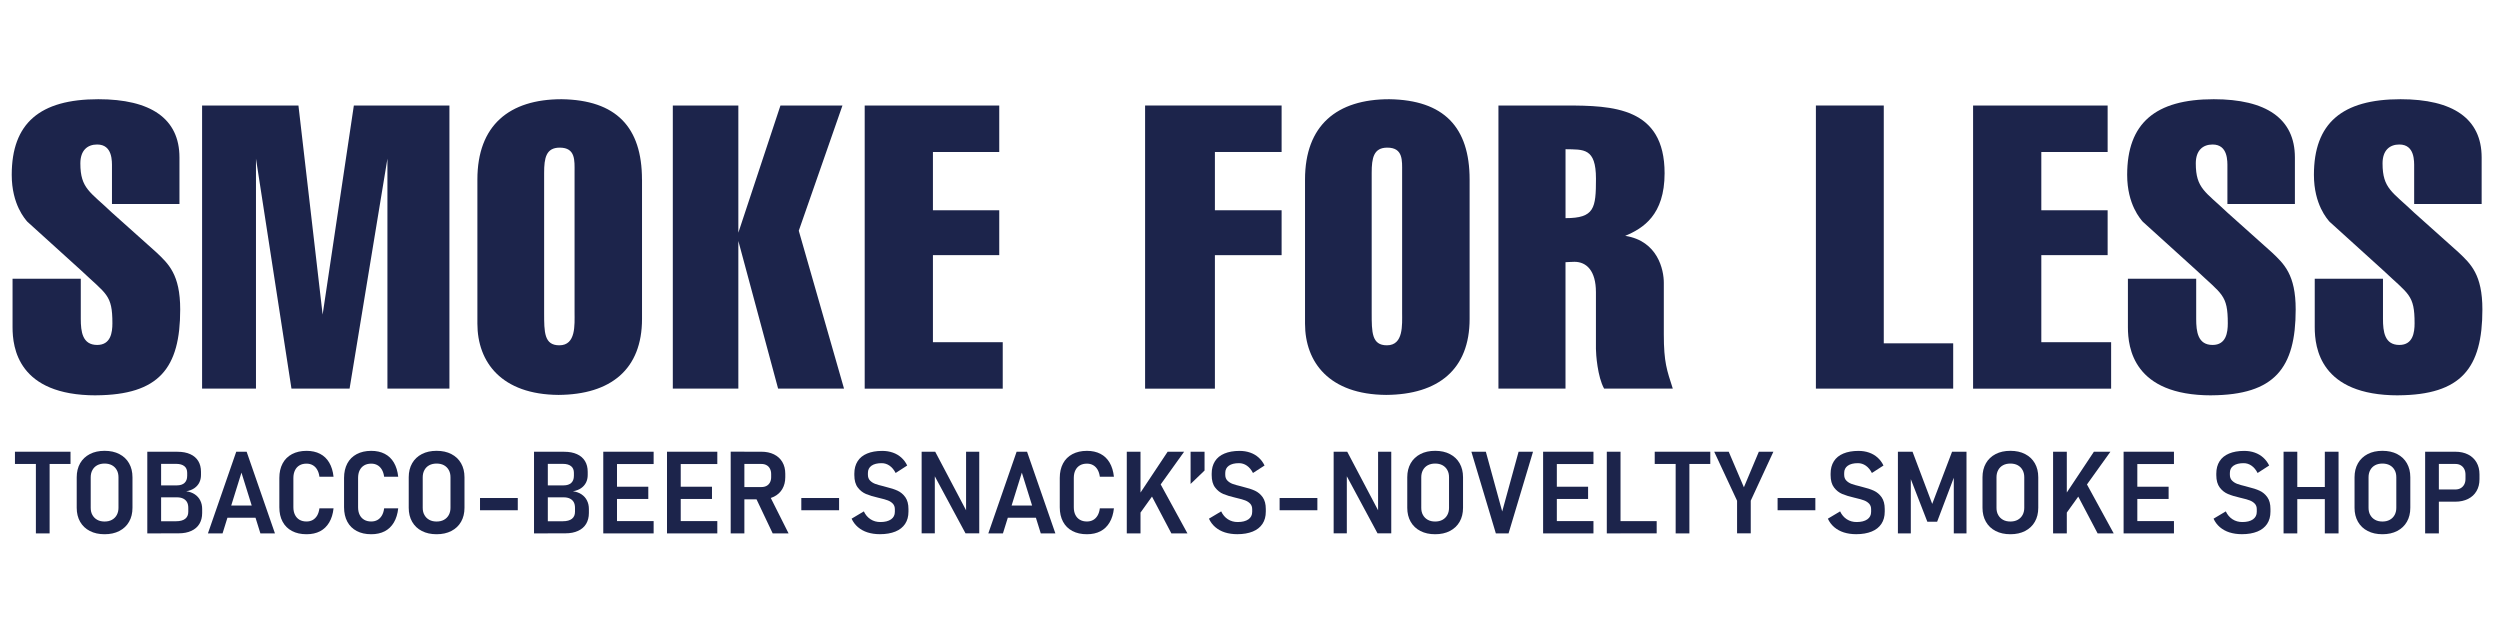 <svg width="296" height="75" viewBox="0 0 296 75" fill="none" xmlns="http://www.w3.org/2000/svg">
<path d="M11.367 46.809C2.132 46.809 1.486 41.166 1.486 38.742V33.005H9.565V37.763C9.565 39.253 9.751 40.842 11.506 40.842C13.122 40.842 13.308 39.352 13.308 38.278C13.308 34.875 12.616 34.875 9.565 31.983L3.237 26.25C3.005 25.969 1.389 24.244 1.389 20.7C1.389 14.592 4.713 11.747 11.641 11.747C17.831 11.747 21.248 14.03 21.248 18.647V24.15H13.257V19.814C13.257 19.116 13.35 17.109 11.502 17.109C10.345 17.109 9.514 17.808 9.514 19.345C9.514 22.331 10.671 22.702 13.252 25.172L18.518 29.883C19.948 31.238 21.336 32.494 21.336 36.642C21.336 43.589 18.843 46.758 11.362 46.805L11.367 46.809Z" fill="#1C244B"/>
<path d="M23.927 46.013V12.492H35.335L38.2 37.247L41.896 12.492H53.212V46.013H45.871V18.783L41.39 46.013H34.509L30.307 18.783V46.013H23.936H23.927Z" fill="#1C244B"/>
<path d="M76.015 21.258V37.763C76.015 43.73 72.319 46.716 66.129 46.758C59.387 46.711 56.523 42.891 56.523 38.32V21.258C56.523 14.822 60.311 11.747 66.496 11.747C72.96 11.841 76.01 15.056 76.01 21.258H76.015ZM68.028 36.97V20.372C68.028 19.017 68.168 17.48 66.273 17.48C64.657 17.48 64.425 18.694 64.425 20.466V37.017C64.425 39.347 64.425 40.884 66.227 40.884C68.214 40.884 68.028 38.461 68.028 36.966V36.97Z" fill="#1C244B"/>
<path d="M79.661 12.492H87.42V27.553L92.406 12.492H99.748L94.575 27.319L99.933 46.013H92.128L87.42 28.528V46.013H79.661V12.492Z" fill="#1C244B"/>
<path d="M102.38 46.013V12.492H118.311V17.995H110.459V24.895H118.311V30.211H110.459V40.514H118.724V46.017H102.375L102.38 46.013Z" fill="#1C244B"/>
<path d="M135.579 46.013V12.492H151.742V17.995H143.844V24.895H151.742V30.211H143.844V46.017H135.579V46.013Z" fill="#1C244B"/>
<path d="M174.002 21.258V37.763C174.002 43.73 170.306 46.716 164.122 46.758C157.38 46.711 154.515 42.891 154.515 38.32V21.258C154.515 14.822 158.299 11.747 164.488 11.747C170.952 11.841 174.002 15.056 174.002 21.258ZM166.011 36.97V20.372C166.011 19.017 166.151 17.48 164.256 17.48C162.64 17.48 162.408 18.694 162.408 20.466V37.017C162.408 39.347 162.408 40.884 164.21 40.884C166.197 40.884 166.011 38.461 166.011 36.966V36.97Z" fill="#1C244B"/>
<path d="M177.415 46.013V12.492H185.359C190.95 12.492 197.088 12.68 197.088 20.512C197.088 25.453 194.549 27.038 192.422 27.924C196.304 28.528 196.996 31.978 196.996 33.474V39.581C196.996 42.938 197.362 43.824 198.059 46.013H189.928C189.144 44.616 188.958 41.911 188.958 41.302V34.589C188.958 32.072 187.853 30.998 186.418 30.998C185.958 30.998 185.541 31.045 185.355 31.045V46.013H177.41H177.415ZM185.359 17.667V25.828C188.777 25.828 188.963 24.661 188.963 21.164C188.963 17.48 187.486 17.714 185.359 17.667Z" fill="#1C244B"/>
<path d="M215.002 46.013V12.492H223.039V40.65H231.258V46.013H215.002Z" fill="#1C244B"/>
<path d="M233.613 46.013V12.492H249.544V17.995H241.692V24.895H249.544V30.211H241.692V40.514H249.957V46.017H233.608L233.613 46.013Z" fill="#1C244B"/>
<path d="M261.826 46.809C252.59 46.809 251.945 41.166 251.945 38.742V33.005H260.029V37.763C260.029 39.253 260.214 40.842 261.97 40.842C263.585 40.842 263.771 39.352 263.771 38.278C263.771 34.875 263.079 34.875 260.033 31.983L253.704 26.25C253.472 25.969 251.856 24.244 251.856 20.7C251.856 14.592 255.181 11.747 262.109 11.747C268.298 11.747 271.716 14.03 271.716 18.647V24.15H263.725V19.814C263.725 19.116 263.818 17.11 261.97 17.11C260.813 17.11 259.982 17.808 259.982 19.345C259.982 22.331 261.138 22.702 263.725 25.172L268.99 29.883C270.42 31.238 271.809 32.494 271.809 36.642C271.809 43.589 269.315 46.758 261.835 46.805L261.826 46.809Z" fill="#1C244B"/>
<path d="M283.946 46.809C274.711 46.809 274.065 41.166 274.065 38.742V33.005H282.145V37.763C282.145 39.253 282.33 40.842 284.085 40.842C285.701 40.842 285.887 39.352 285.887 38.278C285.887 34.875 285.195 34.875 282.145 31.983L275.816 26.25C275.584 25.969 273.968 24.244 273.968 20.7C273.968 14.592 277.292 11.747 284.22 11.747C290.41 11.747 293.827 14.03 293.827 18.647V24.15H285.836V19.814C285.836 19.116 285.929 17.109 284.081 17.109C282.925 17.109 282.094 17.808 282.094 19.345C282.094 22.331 283.25 22.702 285.831 25.172L291.097 29.883C292.527 31.238 293.915 32.494 293.915 36.642C293.915 43.589 291.422 46.758 283.942 46.805L283.946 46.809Z" fill="#1C244B"/>
<path d="M1.77 53.484H8.349V54.933H1.77V53.484ZM4.249 54.277H5.874V63.155H4.249V54.277Z" fill="#1C244B"/>
<path d="M10.638 62.869C10.141 62.616 9.756 62.25 9.486 61.777C9.217 61.303 9.083 60.755 9.083 60.127V56.508C9.083 55.88 9.217 55.327 9.486 54.853C9.756 54.38 10.141 54.019 10.638 53.761C11.135 53.503 11.715 53.377 12.384 53.377C13.053 53.377 13.633 53.503 14.13 53.761C14.627 54.019 15.012 54.38 15.281 54.853C15.551 55.327 15.685 55.875 15.685 56.508V60.127C15.685 60.755 15.551 61.308 15.281 61.777C15.012 62.25 14.627 62.611 14.13 62.869C13.633 63.127 13.053 63.253 12.384 63.253C11.715 63.253 11.135 63.127 10.638 62.869ZM13.252 61.547C13.498 61.411 13.689 61.223 13.823 60.98C13.958 60.736 14.028 60.455 14.028 60.127V56.508C14.028 56.18 13.963 55.894 13.823 55.65C13.689 55.406 13.498 55.219 13.252 55.083C13.006 54.952 12.718 54.886 12.384 54.886C12.05 54.886 11.766 54.952 11.516 55.083C11.27 55.214 11.079 55.406 10.944 55.65C10.81 55.894 10.74 56.18 10.74 56.508V60.127C10.74 60.455 10.805 60.741 10.944 60.98C11.079 61.223 11.27 61.411 11.516 61.547C11.762 61.683 12.05 61.748 12.384 61.748C12.718 61.748 13.006 61.683 13.252 61.547Z" fill="#1C244B"/>
<path d="M17.44 53.484H19.075V63.155H17.44V53.484ZM18.323 61.716H20.835C21.322 61.716 21.689 61.617 21.93 61.425C22.172 61.233 22.293 60.956 22.293 60.6V60.127C22.293 59.859 22.242 59.634 22.144 59.456C22.047 59.278 21.893 59.133 21.694 59.034C21.494 58.936 21.248 58.884 20.951 58.884H18.323V57.469H20.942C21.336 57.469 21.638 57.37 21.847 57.178C22.056 56.981 22.163 56.705 22.163 56.339V55.983C22.163 55.636 22.051 55.373 21.828 55.195C21.605 55.017 21.29 54.923 20.886 54.923H18.323V53.489H21.016C21.605 53.489 22.112 53.583 22.529 53.775C22.947 53.962 23.263 54.239 23.477 54.591C23.69 54.942 23.797 55.369 23.797 55.866V56.236C23.797 56.569 23.732 56.869 23.597 57.136C23.463 57.403 23.263 57.628 23.003 57.806C22.743 57.984 22.423 58.106 22.047 58.167C22.446 58.219 22.785 58.341 23.068 58.533C23.351 58.725 23.57 58.969 23.713 59.264C23.862 59.559 23.936 59.892 23.936 60.263V60.741C23.936 61.237 23.825 61.664 23.611 62.025C23.393 62.386 23.077 62.663 22.655 62.855C22.237 63.047 21.74 63.145 21.169 63.145H18.337V61.711L18.323 61.716Z" fill="#1C244B"/>
<path d="M27.966 53.484H29.202L32.554 63.155H30.831L28.589 55.959L26.351 63.155H24.619L27.971 53.484H27.966ZM26.36 59.855H30.896V61.303H26.36V59.855Z" fill="#1C244B"/>
<path d="M34.569 62.869C34.087 62.616 33.715 62.245 33.46 61.767C33.2 61.284 33.074 60.717 33.074 60.056V56.592C33.074 55.931 33.204 55.359 33.46 54.877C33.715 54.394 34.087 54.028 34.569 53.77C35.052 53.513 35.628 53.381 36.297 53.381C36.91 53.381 37.439 53.498 37.894 53.733C38.349 53.967 38.711 54.314 38.98 54.773C39.25 55.233 39.422 55.791 39.491 56.447H37.82C37.778 56.119 37.69 55.837 37.55 55.603C37.416 55.369 37.235 55.191 37.021 55.073C36.807 54.952 36.561 54.895 36.292 54.895C35.967 54.895 35.693 54.961 35.461 55.097C35.229 55.233 35.052 55.425 34.927 55.683C34.801 55.941 34.736 56.241 34.736 56.592V60.056C34.736 60.408 34.801 60.708 34.927 60.961C35.052 61.214 35.233 61.406 35.461 61.542C35.693 61.678 35.972 61.744 36.292 61.744C36.566 61.744 36.807 61.688 37.021 61.57C37.23 61.453 37.406 61.28 37.546 61.05C37.685 60.816 37.773 60.53 37.82 60.188H39.491C39.422 60.844 39.25 61.402 38.976 61.861C38.702 62.32 38.344 62.667 37.894 62.902C37.444 63.136 36.91 63.253 36.297 63.253C35.628 63.253 35.052 63.127 34.569 62.869Z" fill="#1C244B"/>
<path d="M42.231 62.869C41.748 62.616 41.377 62.245 41.121 61.767C40.866 61.289 40.736 60.717 40.736 60.056V56.592C40.736 55.931 40.866 55.359 41.121 54.877C41.377 54.394 41.748 54.028 42.231 53.77C42.714 53.513 43.29 53.381 43.954 53.381C44.566 53.381 45.096 53.498 45.551 53.733C46.006 53.967 46.368 54.314 46.637 54.773C46.907 55.233 47.078 55.791 47.148 56.447H45.481C45.44 56.119 45.347 55.837 45.212 55.603C45.073 55.369 44.896 55.191 44.683 55.073C44.469 54.952 44.223 54.895 43.954 54.895C43.633 54.895 43.355 54.961 43.123 55.097C42.89 55.233 42.714 55.425 42.584 55.683C42.459 55.936 42.398 56.241 42.398 56.592V60.056C42.398 60.408 42.459 60.708 42.584 60.961C42.709 61.214 42.89 61.406 43.123 61.542C43.355 61.678 43.633 61.744 43.954 61.744C44.228 61.744 44.469 61.688 44.683 61.57C44.896 61.453 45.068 61.28 45.207 61.05C45.347 60.816 45.44 60.53 45.481 60.188H47.148C47.078 60.844 46.907 61.402 46.633 61.861C46.364 62.32 46.001 62.667 45.551 62.902C45.1 63.136 44.566 63.253 43.954 63.253C43.285 63.253 42.714 63.127 42.231 62.869Z" fill="#1C244B"/>
<path d="M49.948 62.869C49.451 62.616 49.066 62.25 48.797 61.777C48.527 61.303 48.393 60.755 48.393 60.127V56.508C48.393 55.88 48.527 55.327 48.797 54.853C49.066 54.38 49.451 54.019 49.948 53.761C50.445 53.503 51.025 53.377 51.694 53.377C52.363 53.377 52.943 53.503 53.44 53.761C53.937 54.019 54.322 54.38 54.591 54.853C54.861 55.327 54.995 55.875 54.995 56.508V60.127C54.995 60.755 54.861 61.308 54.591 61.777C54.322 62.25 53.937 62.611 53.44 62.869C52.943 63.127 52.363 63.253 51.694 63.253C51.025 63.253 50.445 63.127 49.948 62.869ZM52.562 61.547C52.808 61.411 52.999 61.223 53.133 60.98C53.268 60.736 53.338 60.455 53.338 60.127V56.508C53.338 56.18 53.273 55.894 53.133 55.65C52.999 55.406 52.808 55.219 52.562 55.083C52.316 54.952 52.028 54.886 51.694 54.886C51.36 54.886 51.076 54.952 50.826 55.083C50.58 55.214 50.389 55.406 50.255 55.65C50.12 55.894 50.05 56.18 50.05 56.508V60.127C50.05 60.455 50.115 60.741 50.255 60.98C50.389 61.223 50.58 61.411 50.826 61.547C51.072 61.683 51.36 61.748 51.694 61.748C52.028 61.748 52.316 61.683 52.562 61.547Z" fill="#1C244B"/>
<path d="M61.305 58.964V60.413H56.834V58.964H61.305Z" fill="#1C244B"/>
<path d="M63.228 53.484H64.862V63.155H63.228V53.484ZM64.11 61.716H66.622C67.11 61.716 67.477 61.617 67.718 61.425C67.96 61.233 68.08 60.956 68.08 60.6V60.127C68.08 59.859 68.029 59.634 67.932 59.456C67.834 59.278 67.681 59.133 67.481 59.034C67.282 58.936 67.035 58.884 66.738 58.884H64.11V57.469H66.729C67.124 57.469 67.425 57.37 67.635 57.178C67.843 56.981 67.95 56.705 67.95 56.339V55.983C67.95 55.636 67.839 55.373 67.616 55.195C67.393 55.017 67.077 54.923 66.673 54.923H64.11V53.489H66.803C67.393 53.489 67.899 53.583 68.317 53.775C68.735 53.962 69.051 54.239 69.264 54.591C69.478 54.942 69.585 55.369 69.585 55.866V56.236C69.585 56.569 69.52 56.869 69.385 57.136C69.25 57.403 69.051 57.628 68.791 57.806C68.531 57.984 68.21 58.106 67.834 58.167C68.234 58.219 68.572 58.341 68.856 58.533C69.139 58.725 69.357 58.969 69.501 59.264C69.65 59.559 69.724 59.892 69.724 60.263V60.741C69.724 61.237 69.612 61.664 69.399 62.025C69.181 62.386 68.865 62.663 68.442 62.855C68.025 63.047 67.528 63.145 66.957 63.145H64.124V61.711L64.11 61.716Z" fill="#1C244B"/>
<path d="M71.428 53.484H73.053V63.155H71.428V53.484ZM72.147 53.484H77.39V54.942H72.147V53.484ZM72.147 57.628H76.758V59.077H72.147V57.628ZM72.147 61.697H77.39V63.155H72.147V61.697Z" fill="#1C244B"/>
<path d="M78.973 53.484H80.598V63.155H78.973V53.484ZM79.688 53.484H84.93V54.942H79.688V53.484ZM79.688 57.628H84.299V59.077H79.688V57.628ZM79.688 61.697H84.93V63.155H79.688V61.697Z" fill="#1C244B"/>
<path d="M86.514 53.48H88.134V63.155H86.514V53.48ZM87.215 57.666H90.163C90.395 57.666 90.595 57.619 90.767 57.525C90.939 57.431 91.069 57.295 91.162 57.122C91.254 56.948 91.305 56.737 91.305 56.498V56.128C91.305 55.889 91.259 55.678 91.162 55.495C91.069 55.312 90.934 55.172 90.762 55.078C90.591 54.98 90.391 54.933 90.159 54.933H87.21V53.484H90.149C90.716 53.484 91.213 53.587 91.64 53.798C92.067 54.009 92.397 54.309 92.629 54.703C92.861 55.097 92.977 55.561 92.977 56.095V56.498C92.977 57.028 92.861 57.492 92.629 57.891C92.397 58.289 92.067 58.594 91.64 58.805C91.213 59.016 90.716 59.123 90.149 59.123H87.21V57.67L87.215 57.666ZM89.425 58.819L91.036 58.514L93.367 63.155H91.487L89.43 58.819H89.425Z" fill="#1C244B"/>
<path d="M99.347 58.964V60.413H94.876V58.964H99.347Z" fill="#1C244B"/>
<path d="M102.719 63.038C102.278 62.897 101.902 62.686 101.581 62.414C101.261 62.138 101.01 61.805 100.829 61.411L102.278 60.548C102.468 60.952 102.733 61.261 103.072 61.481C103.411 61.702 103.801 61.809 104.237 61.809C104.776 61.809 105.198 61.702 105.5 61.491C105.802 61.28 105.951 60.984 105.951 60.605V60.291C105.951 60.023 105.872 59.808 105.718 59.639C105.565 59.475 105.366 59.344 105.124 59.25C104.878 59.156 104.562 59.067 104.177 58.978C104.163 58.973 104.149 58.969 104.14 58.969C104.126 58.969 104.117 58.964 104.107 58.959L104.024 58.941C103.411 58.8 102.919 58.65 102.538 58.491C102.162 58.331 101.832 58.078 101.563 57.722C101.289 57.366 101.154 56.878 101.154 56.255V56.067C101.154 55.5 101.284 55.017 101.54 54.614C101.795 54.211 102.166 53.906 102.663 53.7C103.155 53.494 103.75 53.386 104.446 53.386C104.906 53.386 105.324 53.452 105.709 53.587C106.09 53.719 106.424 53.916 106.712 54.173C107 54.431 107.237 54.745 107.413 55.116L106.044 56.002C105.853 55.631 105.616 55.341 105.328 55.139C105.041 54.938 104.729 54.839 104.386 54.839C103.87 54.839 103.471 54.938 103.188 55.139C102.905 55.341 102.761 55.627 102.761 55.992V56.217C102.761 56.494 102.844 56.723 103.007 56.892C103.174 57.066 103.378 57.197 103.624 57.291C103.87 57.38 104.209 57.478 104.646 57.581C104.664 57.586 104.683 57.591 104.706 57.6C104.725 57.605 104.748 57.614 104.767 57.614C104.785 57.619 104.808 57.628 104.832 57.633C104.855 57.642 104.878 57.647 104.901 57.652C105.454 57.783 105.913 57.933 106.28 58.102C106.642 58.27 106.949 58.528 107.195 58.875C107.436 59.222 107.562 59.686 107.562 60.263V60.581C107.562 61.144 107.432 61.627 107.167 62.025C106.903 62.423 106.522 62.728 106.016 62.934C105.51 63.141 104.901 63.248 104.186 63.248C103.648 63.248 103.16 63.178 102.719 63.038Z" fill="#1C244B"/>
<path d="M109.122 53.484H110.729L114.569 60.769L114.383 60.956V53.489H115.943V63.15H114.318L110.496 56.048L110.682 55.861V63.15H109.122V53.489V53.484Z" fill="#1C244B"/>
<path d="M120.368 53.484H121.603L124.956 63.155H123.228L120.986 55.959L118.748 63.155H117.016L120.368 53.484ZM118.761 59.855H123.298V61.303H118.761V59.855Z" fill="#1C244B"/>
<path d="M126.971 62.869C126.488 62.616 126.116 62.245 125.861 61.767C125.606 61.289 125.476 60.717 125.476 60.056V56.592C125.476 55.931 125.606 55.359 125.861 54.877C126.116 54.394 126.488 54.028 126.971 53.77C127.454 53.513 128.029 53.381 128.693 53.381C129.306 53.381 129.836 53.498 130.291 53.733C130.746 53.967 131.108 54.314 131.377 54.773C131.646 55.233 131.818 55.791 131.888 56.447H130.221C130.179 56.119 130.086 55.837 129.952 55.603C129.812 55.369 129.636 55.191 129.422 55.073C129.209 54.952 128.963 54.895 128.693 54.895C128.373 54.895 128.094 54.961 127.862 55.097C127.63 55.233 127.454 55.425 127.324 55.683C127.198 55.936 127.138 56.241 127.138 56.592V60.056C127.138 60.408 127.198 60.708 127.324 60.961C127.449 61.214 127.63 61.406 127.862 61.542C128.094 61.678 128.373 61.744 128.693 61.744C128.967 61.744 129.209 61.688 129.422 61.57C129.636 61.453 129.808 61.28 129.947 61.05C130.086 60.816 130.179 60.53 130.221 60.188H131.888C131.818 60.844 131.646 61.402 131.373 61.861C131.103 62.32 130.741 62.667 130.291 62.902C129.84 63.136 129.306 63.253 128.693 63.253C128.025 63.253 127.454 63.127 126.971 62.869Z" fill="#1C244B"/>
<path d="M133.411 53.484H135.036V63.155H133.411V53.484ZM134.586 58.997L138.249 53.484H140.2L134.553 61.364L134.581 58.997H134.586ZM136.007 58.055L137.265 57.061L140.594 63.155H138.691L136.007 58.055Z" fill="#1C244B"/>
<path d="M140.966 53.484H142.619V55.711L140.966 57.3V53.484Z" fill="#1C244B"/>
<path d="M145.028 63.038C144.587 62.897 144.211 62.686 143.891 62.414C143.57 62.138 143.32 61.805 143.139 61.411L144.587 60.548C144.778 60.952 145.042 61.261 145.381 61.481C145.72 61.702 146.11 61.809 146.547 61.809C147.085 61.809 147.508 61.702 147.81 61.491C148.112 61.28 148.26 60.984 148.26 60.605V60.291C148.26 60.023 148.181 59.808 148.028 59.639C147.875 59.475 147.675 59.344 147.434 59.25C147.188 59.156 146.872 59.067 146.486 58.978C146.473 58.973 146.459 58.969 146.449 58.969C146.435 58.969 146.426 58.964 146.417 58.959L146.333 58.941C145.72 58.8 145.228 58.65 144.847 58.491C144.471 58.331 144.142 58.078 143.872 57.722C143.598 57.366 143.464 56.878 143.464 56.255V56.067C143.464 55.5 143.594 55.017 143.849 54.614C144.104 54.211 144.476 53.906 144.973 53.7C145.465 53.494 146.059 53.386 146.756 53.386C147.215 53.386 147.633 53.452 148.019 53.587C148.4 53.719 148.734 53.916 149.022 54.173C149.31 54.431 149.546 54.745 149.723 55.116L148.353 56.002C148.163 55.631 147.926 55.341 147.638 55.139C147.35 54.938 147.039 54.839 146.695 54.839C146.18 54.839 145.781 54.938 145.497 55.139C145.214 55.341 145.07 55.627 145.07 55.992V56.217C145.07 56.494 145.154 56.723 145.316 56.892C145.484 57.066 145.688 57.197 145.934 57.291C146.18 57.38 146.519 57.478 146.955 57.581C146.974 57.586 146.993 57.591 147.016 57.6C147.034 57.605 147.058 57.614 147.076 57.614C147.095 57.619 147.118 57.628 147.141 57.633C147.164 57.642 147.188 57.647 147.211 57.652C147.763 57.783 148.223 57.933 148.59 58.102C148.952 58.27 149.259 58.528 149.505 58.875C149.746 59.222 149.871 59.686 149.871 60.263V60.581C149.871 61.144 149.741 61.627 149.477 62.025C149.212 62.423 148.831 62.728 148.325 62.934C147.819 63.141 147.211 63.248 146.496 63.248C145.957 63.248 145.47 63.178 145.028 63.038Z" fill="#1C244B"/>
<path d="M155.977 58.964V60.413H151.506V58.964H155.977Z" fill="#1C244B"/>
<path d="M157.904 53.484H159.511L163.351 60.769L163.165 60.956V53.489H164.725V63.15H163.1L159.279 56.048L159.464 55.861V63.15H157.904V53.489V53.484Z" fill="#1C244B"/>
<path d="M168.176 62.869C167.679 62.616 167.293 62.25 167.024 61.777C166.755 61.303 166.62 60.755 166.62 60.127V56.508C166.62 55.88 166.755 55.327 167.024 54.853C167.293 54.38 167.679 54.019 168.176 53.761C168.672 53.503 169.253 53.377 169.921 53.377C170.59 53.377 171.171 53.503 171.667 53.761C172.164 54.019 172.55 54.38 172.819 54.853C173.088 55.327 173.223 55.875 173.223 56.508V60.127C173.223 60.755 173.088 61.308 172.819 61.777C172.55 62.25 172.164 62.611 171.667 62.869C171.171 63.127 170.59 63.253 169.921 63.253C169.253 63.253 168.672 63.127 168.176 62.869ZM170.79 61.547C171.036 61.411 171.226 61.223 171.361 60.98C171.496 60.736 171.565 60.455 171.565 60.127V56.508C171.565 56.18 171.5 55.894 171.361 55.65C171.226 55.406 171.036 55.219 170.79 55.083C170.544 54.952 170.256 54.886 169.921 54.886C169.587 54.886 169.304 54.952 169.053 55.083C168.807 55.214 168.617 55.406 168.482 55.65C168.347 55.894 168.278 56.18 168.278 56.508V60.127C168.278 60.455 168.343 60.741 168.482 60.98C168.617 61.223 168.807 61.411 169.053 61.547C169.299 61.683 169.587 61.748 169.921 61.748C170.256 61.748 170.544 61.683 170.79 61.547Z" fill="#1C244B"/>
<path d="M174.211 53.484H175.924L177.861 60.558L179.801 53.484H181.51L178.613 63.155H177.108L174.211 53.484Z" fill="#1C244B"/>
<path d="M182.704 53.484H184.329V63.155H182.704V53.484ZM183.424 53.484H188.666V54.942H183.424V53.484ZM183.424 57.628H188.03V59.077H183.424V57.628ZM183.424 61.697H188.666V63.155H183.424V61.697Z" fill="#1C244B"/>
<path d="M190.245 53.484H191.87V63.155H190.245V53.484ZM191.016 61.702H196.151V63.15H191.016V61.702Z" fill="#1C244B"/>
<path d="M195.919 53.484H202.498V54.933H195.919V53.484ZM198.398 54.277H200.024V63.155H198.398V54.277Z" fill="#1C244B"/>
<path d="M207.289 59.288V63.15H205.669V59.288L202.962 53.484H204.68L206.477 57.694L208.246 53.484H209.969L207.285 59.288H207.289Z" fill="#1C244B"/>
<path d="M214.938 58.964V60.413H210.467V58.964H214.938Z" fill="#1C244B"/>
<path d="M218.309 63.038C217.868 62.897 217.492 62.686 217.171 62.414C216.851 62.138 216.6 61.805 216.419 61.411L217.868 60.548C218.058 60.952 218.323 61.261 218.662 61.481C219.001 61.702 219.391 61.809 219.827 61.809C220.366 61.809 220.788 61.702 221.09 61.491C221.392 61.28 221.54 60.984 221.54 60.605V60.291C221.54 60.023 221.462 59.808 221.308 59.639C221.155 59.475 220.955 59.344 220.714 59.25C220.468 59.156 220.152 59.067 219.767 58.978C219.753 58.973 219.739 58.969 219.73 58.969C219.716 58.969 219.706 58.964 219.697 58.959L219.614 58.941C219.001 58.8 218.508 58.65 218.128 58.491C217.752 58.331 217.422 58.078 217.153 57.722C216.879 57.366 216.744 56.878 216.744 56.255V56.067C216.744 55.5 216.874 55.017 217.129 54.614C217.385 54.211 217.756 53.906 218.253 53.7C218.745 53.494 219.34 53.386 220.036 53.386C220.496 53.386 220.914 53.452 221.299 53.587C221.68 53.719 222.014 53.916 222.302 54.173C222.59 54.431 222.827 54.745 223.003 55.116L221.633 56.002C221.443 55.631 221.206 55.341 220.918 55.139C220.63 54.938 220.319 54.839 219.976 54.839C219.46 54.839 219.061 54.938 218.778 55.139C218.494 55.341 218.351 55.627 218.351 55.992V56.217C218.351 56.494 218.434 56.723 218.597 56.892C218.764 57.066 218.968 57.197 219.214 57.291C219.46 57.38 219.799 57.478 220.236 57.581C220.254 57.586 220.273 57.591 220.296 57.6C220.315 57.605 220.338 57.614 220.356 57.614C220.375 57.619 220.398 57.628 220.421 57.633C220.445 57.642 220.468 57.647 220.491 57.651C221.044 57.783 221.503 57.933 221.87 58.102C222.232 58.27 222.539 58.528 222.785 58.875C223.026 59.222 223.152 59.686 223.152 60.263V60.581C223.152 61.144 223.022 61.627 222.757 62.025C222.492 62.423 222.112 62.728 221.605 62.934C221.099 63.141 220.491 63.248 219.776 63.248C219.237 63.248 218.75 63.178 218.309 63.038Z" fill="#1C244B"/>
<path d="M231.12 53.484H232.833V63.155H231.329V55.898L231.421 56.325L229.355 61.777H228.199L226.133 56.456L226.24 55.898V63.155H224.712V53.484H226.444L228.775 59.663L231.124 53.484H231.12Z" fill="#1C244B"/>
<path d="M236.283 62.869C235.786 62.616 235.401 62.25 235.132 61.777C234.862 61.303 234.728 60.755 234.728 60.127V56.508C234.728 55.88 234.862 55.327 235.132 54.853C235.401 54.38 235.786 54.019 236.283 53.761C236.78 53.503 237.36 53.377 238.029 53.377C238.698 53.377 239.278 53.503 239.775 53.761C240.272 54.019 240.657 54.38 240.926 54.853C241.196 55.327 241.33 55.875 241.33 56.508V60.127C241.33 60.755 241.196 61.308 240.926 61.777C240.657 62.25 240.272 62.611 239.775 62.869C239.278 63.127 238.698 63.253 238.029 63.253C237.36 63.253 236.78 63.127 236.283 62.869ZM238.897 61.547C239.143 61.411 239.333 61.223 239.468 60.98C239.603 60.736 239.673 60.455 239.673 60.127V56.508C239.673 56.18 239.607 55.894 239.468 55.65C239.333 55.406 239.143 55.219 238.897 55.083C238.651 54.952 238.363 54.886 238.029 54.886C237.695 54.886 237.407 54.952 237.161 55.083C236.915 55.214 236.724 55.406 236.589 55.65C236.455 55.894 236.385 56.18 236.385 56.508V60.127C236.385 60.455 236.45 60.741 236.589 60.98C236.724 61.223 236.915 61.411 237.161 61.547C237.407 61.683 237.695 61.748 238.029 61.748C238.363 61.748 238.646 61.683 238.897 61.547Z" fill="#1C244B"/>
<path d="M243.085 53.484H244.71V63.155H243.085V53.484ZM244.255 58.997L247.918 53.484H249.873L244.227 61.364L244.255 58.997ZM245.675 58.055L246.934 57.061L250.263 63.155H248.359L245.675 58.055Z" fill="#1C244B"/>
<path d="M251.434 53.484H253.059V63.155H251.434V53.484ZM252.153 53.484H257.396V54.942H252.153V53.484ZM252.153 57.628H256.764V59.077H252.153V57.628ZM252.153 61.697H257.396V63.155H252.153V61.697Z" fill="#1C244B"/>
<path d="M263.97 63.038C263.534 62.897 263.153 62.686 262.833 62.414C262.512 62.138 262.261 61.805 262.085 61.411L263.534 60.548C263.724 60.952 263.989 61.261 264.328 61.481C264.667 61.702 265.057 61.809 265.493 61.809C266.032 61.809 266.454 61.702 266.751 61.491C267.049 61.28 267.202 60.984 267.202 60.605V60.291C267.202 60.023 267.128 59.808 266.97 59.639C266.816 59.475 266.617 59.344 266.375 59.25C266.134 59.156 265.818 59.067 265.428 58.978C265.414 58.973 265.4 58.969 265.391 58.969C265.382 58.969 265.368 58.964 265.358 58.959L265.275 58.941C264.662 58.8 264.17 58.65 263.794 58.491C263.413 58.331 263.088 58.078 262.819 57.722C262.549 57.366 262.41 56.878 262.41 56.255V56.067C262.41 55.5 262.54 55.017 262.795 54.614C263.051 54.211 263.427 53.906 263.919 53.7C264.411 53.494 265.006 53.386 265.702 53.386C266.162 53.386 266.58 53.452 266.96 53.587C267.341 53.723 267.675 53.916 267.963 54.173C268.251 54.431 268.488 54.745 268.669 55.116L267.299 56.002C267.109 55.631 266.872 55.341 266.584 55.139C266.301 54.938 265.985 54.839 265.646 54.839C265.131 54.839 264.732 54.938 264.444 55.139C264.156 55.341 264.017 55.627 264.017 55.992V56.217C264.017 56.494 264.1 56.723 264.267 56.892C264.434 57.066 264.639 57.197 264.885 57.291C265.131 57.38 265.475 57.478 265.906 57.581C265.925 57.586 265.944 57.591 265.967 57.6C265.985 57.605 266.009 57.614 266.027 57.614C266.046 57.619 266.069 57.628 266.092 57.633C266.115 57.642 266.139 57.647 266.162 57.652C266.714 57.783 267.174 57.933 267.541 58.102C267.908 58.27 268.209 58.528 268.456 58.875C268.702 59.222 268.822 59.686 268.822 60.263V60.581C268.822 61.144 268.692 61.627 268.428 62.025C268.163 62.423 267.782 62.728 267.276 62.934C266.77 63.141 266.162 63.248 265.447 63.248C264.908 63.248 264.416 63.178 263.979 63.038H263.97Z" fill="#1C244B"/>
<path d="M270.374 53.484H271.999V63.155H270.374V53.484ZM271.266 57.661H276.201V59.095H271.266V57.661ZM275.259 53.484H276.884V63.155H275.259V53.484Z" fill="#1C244B"/>
<path d="M280.334 62.869C279.837 62.616 279.452 62.25 279.182 61.777C278.913 61.303 278.778 60.755 278.778 60.127V56.508C278.778 55.88 278.913 55.327 279.182 54.853C279.452 54.38 279.837 54.019 280.334 53.761C280.831 53.503 281.411 53.377 282.08 53.377C282.748 53.377 283.329 53.503 283.826 53.761C284.322 54.019 284.708 54.38 284.977 54.853C285.246 55.327 285.381 55.875 285.381 56.508V60.127C285.381 60.755 285.246 61.308 284.977 61.777C284.708 62.25 284.322 62.611 283.826 62.869C283.329 63.127 282.748 63.253 282.08 63.253C281.411 63.253 280.831 63.127 280.334 62.869ZM282.948 61.547C283.194 61.411 283.384 61.223 283.519 60.98C283.654 60.736 283.723 60.455 283.723 60.127V56.508C283.723 56.18 283.658 55.894 283.519 55.65C283.384 55.406 283.194 55.219 282.948 55.083C282.702 54.952 282.414 54.886 282.08 54.886C281.745 54.886 281.457 54.952 281.211 55.083C280.965 55.214 280.775 55.406 280.64 55.65C280.506 55.894 280.436 56.18 280.436 56.508V60.127C280.436 60.455 280.501 60.741 280.64 60.98C280.775 61.223 280.965 61.411 281.211 61.547C281.457 61.683 281.745 61.748 282.08 61.748C282.414 61.748 282.697 61.683 282.948 61.547Z" fill="#1C244B"/>
<path d="M287.136 53.484H288.761V63.155H287.136V53.484ZM287.939 57.952H290.739C290.971 57.952 291.175 57.9 291.356 57.792C291.538 57.684 291.672 57.539 291.77 57.352C291.867 57.164 291.914 56.944 291.914 56.695V56.208C291.914 55.95 291.867 55.725 291.77 55.538C291.677 55.35 291.538 55.2 291.356 55.092C291.175 54.984 290.971 54.933 290.73 54.933H287.93V53.484H290.697C291.278 53.484 291.788 53.592 292.22 53.812C292.652 54.033 292.986 54.342 293.218 54.745C293.455 55.148 293.571 55.622 293.571 56.17V56.733C293.571 57.281 293.455 57.75 293.218 58.148C292.986 58.547 292.652 58.856 292.22 59.072C291.788 59.288 291.278 59.4 290.697 59.4H287.93V57.952H287.939Z" fill="#1C244B"/>
</svg>
